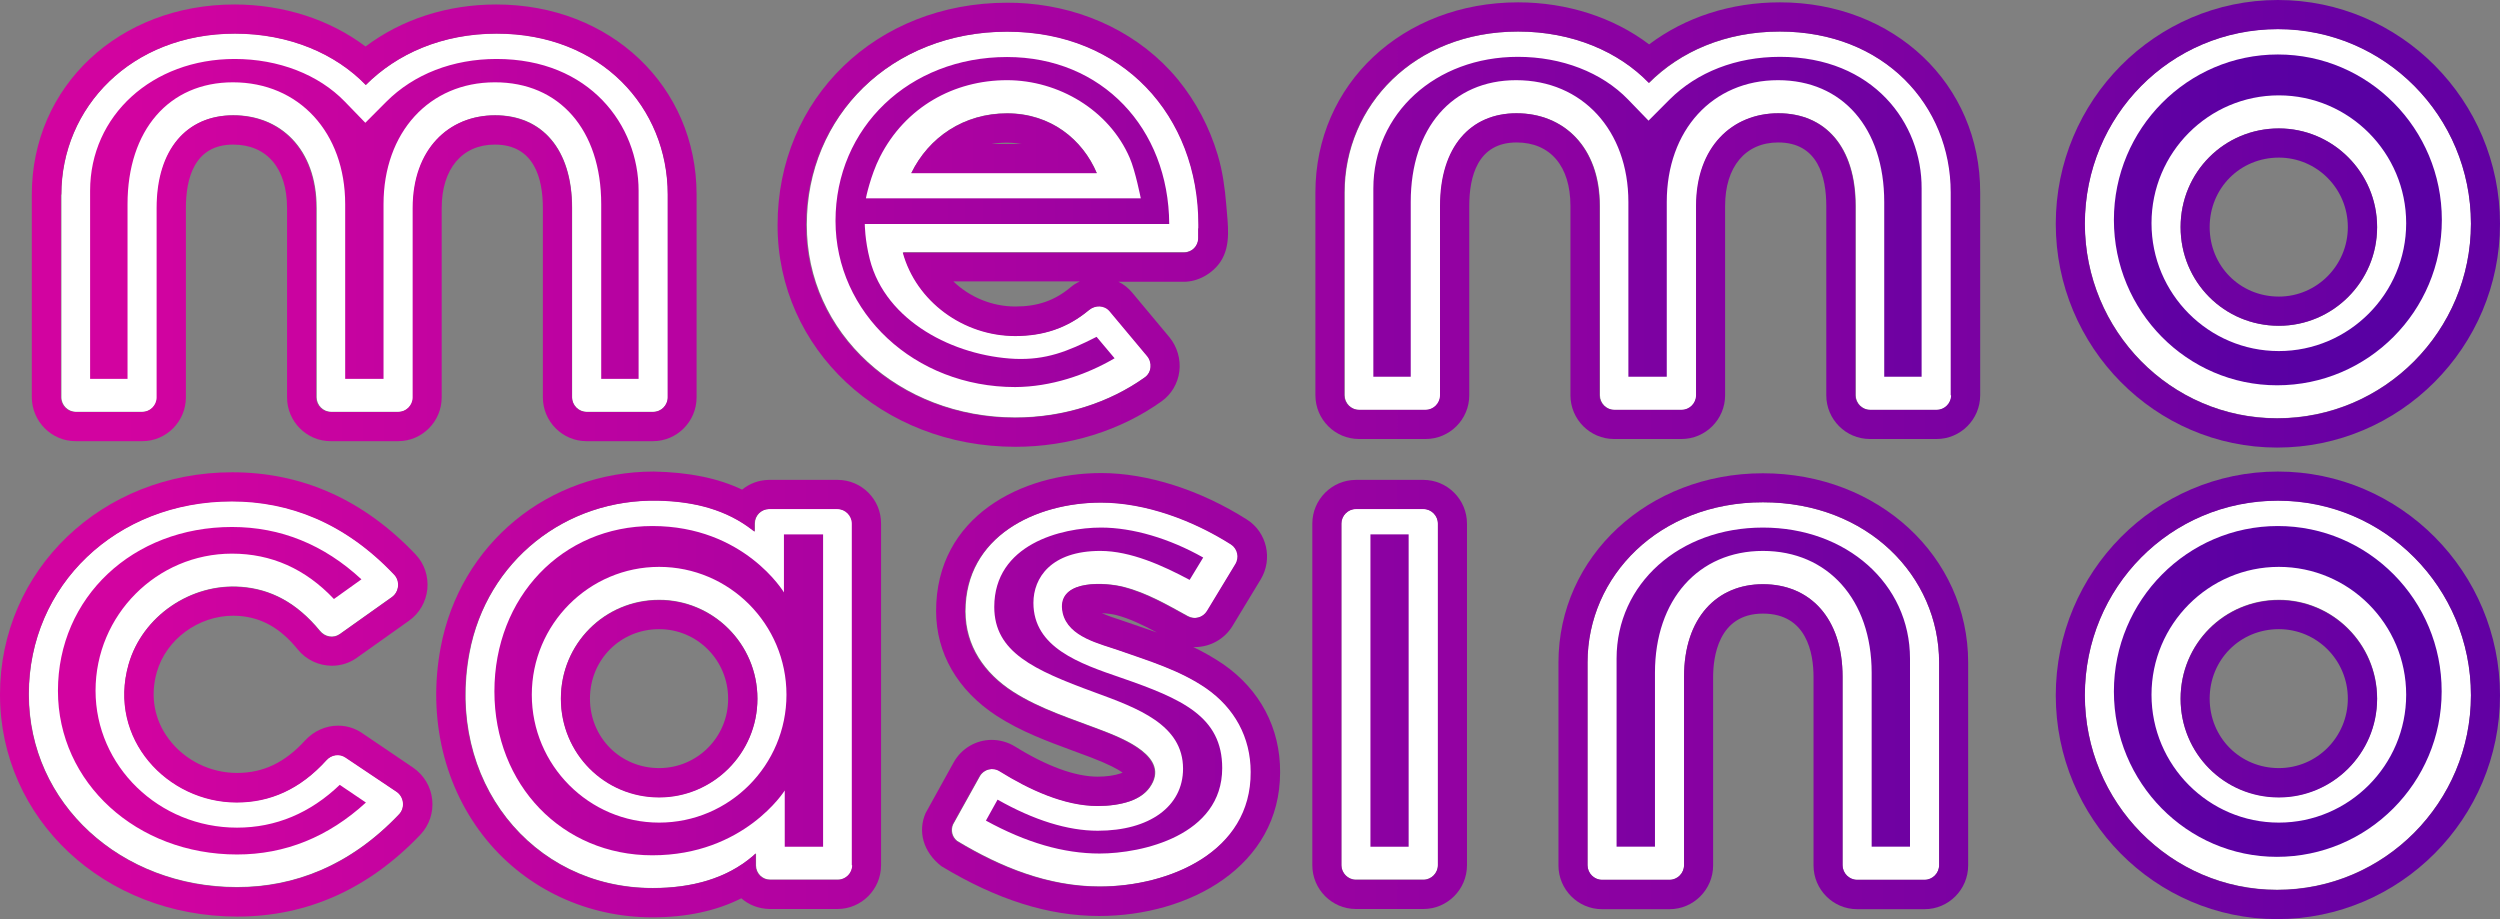<svg width="68" height="25" viewBox="0 0 68 25" fill="none" xmlns="http://www.w3.org/2000/svg">
<rect x="0" y="0" width="68" height="25" fill="#808080" stroke="none"/>
<path d="M61.959 13.615C59.038 13.615 56.708 15.975 56.708 18.908C56.708 21.819 59.038 24.201 61.938 24.201C64.858 24.201 67.21 21.819 67.21 18.908C67.21 15.975 64.858 13.615 61.959 13.615ZM61.985 21.681C60.504 21.681 59.312 20.491 59.312 18.998C59.312 17.511 60.499 16.314 61.985 16.314C63.446 16.314 64.658 17.505 64.658 18.998C64.653 20.491 63.446 21.681 61.985 21.681Z" fill="white"/>
<path d="M9.4 20.596C9.236 20.485 9.02 20.522 8.883 20.67C8.161 21.464 7.349 21.819 6.442 21.819C4.56 21.819 2.926 20.088 3.501 18.066C3.875 16.753 5.193 15.859 6.553 15.959C7.354 16.017 8.066 16.383 8.704 17.155C8.836 17.32 9.068 17.367 9.242 17.245L10.665 16.234C10.86 16.097 10.892 15.8 10.728 15.626C9.384 14.207 7.86 13.63 6.311 13.63C3.158 13.63 0.786 15.922 0.786 18.881C0.786 21.861 3.295 24.127 6.448 24.127C7.992 24.127 9.516 23.555 10.86 22.142C11.029 21.967 10.992 21.665 10.791 21.533L9.4 20.596Z" fill="white"/>
<path d="M38.716 13.842H36.882C36.666 13.842 36.486 14.022 36.486 14.239V23.529C36.486 23.746 36.666 23.926 36.882 23.926H38.716C38.932 23.926 39.111 23.746 39.111 23.529V14.244C39.111 14.022 38.932 13.842 38.716 13.842Z" fill="white"/>
<path d="M47.952 13.662C45.121 13.662 43.181 15.679 43.181 18.018V23.534C43.181 23.751 43.36 23.931 43.576 23.931H45.411C45.627 23.931 45.806 23.751 45.806 23.534V18.41C45.806 16.806 46.697 15.891 47.952 15.891C49.228 15.891 50.118 16.806 50.118 18.41V23.534C50.118 23.751 50.298 23.931 50.514 23.931H52.348C52.565 23.931 52.744 23.751 52.744 23.534V18.018C52.744 15.679 50.804 13.662 47.952 13.662Z" fill="white"/>
<path d="M15.562 5.654V10.804C15.562 11.021 15.742 11.201 15.958 11.201H17.771C17.987 11.201 18.166 11.021 18.166 10.804V5.288C18.166 2.928 16.364 0.911 13.512 0.911C12.03 0.911 10.797 1.462 9.953 2.308C9.131 1.462 7.876 0.911 6.395 0.911C3.564 0.911 1.671 2.928 1.671 5.288V10.804C1.671 11.021 1.851 11.201 2.067 11.201H3.88C4.096 11.201 4.276 11.021 4.276 10.804V5.654C4.276 4.05 5.098 3.134 6.353 3.134C7.628 3.134 8.614 4.05 8.614 5.654V10.804C8.614 11.021 8.793 11.201 9.01 11.201H10.844C11.06 11.201 11.239 11.021 11.239 10.804V5.654C11.239 4.05 12.22 3.134 13.475 3.134C14.74 3.134 15.562 4.05 15.562 5.654Z" fill="white"/>
<path d="M48.416 0.858C46.935 0.858 45.701 1.408 44.858 2.255C44.035 1.408 42.781 0.858 41.299 0.858C38.468 0.858 36.576 2.874 36.576 5.235V10.751C36.576 10.968 36.755 11.148 36.971 11.148H38.785C39.001 11.148 39.18 10.968 39.18 10.751V5.6C39.18 3.997 40.002 3.081 41.257 3.081C42.533 3.081 43.519 3.997 43.519 5.6V10.751C43.519 10.968 43.698 11.148 43.914 11.148H45.749C45.965 11.148 46.144 10.968 46.144 10.751V5.6C46.144 3.997 47.124 3.081 48.379 3.081C49.655 3.081 50.477 3.997 50.477 5.6V10.751C50.477 10.968 50.657 11.148 50.873 11.148H52.686C52.902 11.148 53.081 10.968 53.081 10.751V5.235C53.071 2.874 51.268 0.858 48.416 0.858Z" fill="white"/>
<path d="M61.938 11.375C64.858 11.375 67.21 8.993 67.21 6.082C67.21 3.15 64.858 0.789 61.959 0.789C59.038 0.789 56.708 3.15 56.708 6.082C56.714 8.993 59.038 11.375 61.938 11.375ZM61.985 3.494C63.446 3.494 64.658 4.685 64.658 6.178C64.658 7.665 63.451 8.861 61.985 8.861C60.504 8.861 59.312 7.67 59.312 6.178C59.312 4.685 60.499 3.494 61.985 3.494Z" fill="white"/>
<path d="M22.785 13.842H20.924C20.708 13.847 20.534 14.022 20.534 14.239V14.456L20.481 14.419C19.774 13.868 18.894 13.636 17.914 13.614C15.388 13.561 13.243 15.255 12.774 17.748C12.12 21.205 14.455 24.153 17.755 24.153C18.815 24.153 19.764 23.899 20.486 23.28L20.56 23.211V23.227C20.56 23.227 20.56 23.227 20.565 23.227V23.544C20.57 23.756 20.739 23.925 20.95 23.925H22.795C23.011 23.925 23.191 23.745 23.191 23.529V14.244C23.18 14.022 23.006 13.842 22.785 13.842ZM17.929 21.681C16.448 21.681 15.257 20.49 15.257 18.997C15.257 17.51 16.443 16.314 17.929 16.314C19.39 16.314 20.602 17.505 20.602 18.997C20.602 20.49 19.39 21.681 17.929 21.681Z" fill="white"/>
<path d="M27.619 11.354C28.927 11.354 30.176 10.952 31.146 10.258C31.331 10.126 31.352 9.851 31.209 9.676L30.192 8.459C30.049 8.289 29.802 8.284 29.628 8.427C29.027 8.93 28.368 9.131 27.625 9.131C26.212 9.131 24.931 8.189 24.567 6.86H32.211C32.427 6.86 32.601 6.686 32.601 6.469V6.204H32.606V6.109C32.606 3.15 30.55 0.858 27.403 0.858C24.251 0.858 21.947 3.15 21.947 6.109C21.936 9.062 24.467 11.354 27.619 11.354ZM27.392 3.081C28.579 3.081 29.448 3.79 29.833 4.706H24.788C25.268 3.721 26.227 3.081 27.392 3.081Z" fill="white"/>
<path d="M32.822 18.717C32.116 18.23 31.277 17.976 30.476 17.695C29.939 17.505 29.074 17.33 28.921 16.669C28.905 16.61 28.9 16.552 28.9 16.505C28.879 15.758 30.086 15.838 30.576 15.965C31.198 16.123 31.757 16.452 32.316 16.759C32.501 16.859 32.733 16.801 32.843 16.616L33.613 15.345C33.724 15.16 33.676 14.917 33.497 14.806C32.469 14.154 31.177 13.667 29.96 13.667C28.178 13.667 26.264 14.583 26.264 16.626C26.264 17.569 26.781 18.309 27.55 18.807C28.299 19.289 29.158 19.548 29.981 19.866C30.54 20.083 31.863 20.591 31.277 21.417C31.156 21.591 30.966 21.708 30.766 21.782C30.482 21.883 30.165 21.919 29.87 21.919C28.958 21.919 27.998 21.47 27.208 20.977C27.013 20.856 26.765 20.919 26.654 21.115L25.927 22.422C25.858 22.581 25.9 22.761 26.037 22.872C27.224 23.587 28.52 24.111 29.917 24.111C31.81 24.111 34.05 23.169 34.05 20.993C34.035 20.046 33.592 19.252 32.822 18.717Z" fill="white"/>
<path d="M61.985 16.324C60.503 16.324 59.312 17.515 59.312 19.008C59.312 20.495 60.498 21.691 61.985 21.691C63.445 21.691 64.657 20.5 64.657 19.008C64.652 17.515 63.445 16.324 61.985 16.324ZM61.985 20.892C60.93 20.892 60.103 20.061 60.103 19.003C60.103 17.944 60.93 17.113 61.985 17.113C63.023 17.113 63.861 17.96 63.861 19.003C63.861 20.045 63.023 20.892 61.985 20.892Z" fill="url(#paint0_linear_4744_4881)"/>
<path d="M61.959 12.826C58.627 12.826 55.917 15.557 55.917 18.913C55.917 22.269 58.616 25 61.938 25C65.28 25 68 22.269 68 18.913C68 15.557 65.29 12.826 61.959 12.826ZM61.938 24.206C59.038 24.206 56.708 21.824 56.708 18.913C56.708 15.98 59.038 13.62 61.959 13.62C64.858 13.62 67.209 15.98 67.209 18.913C67.209 21.824 64.858 24.206 61.938 24.206Z" fill="url(#paint1_linear_4744_4881)"/>
<path d="M9.848 19.939C9.653 19.807 9.431 19.738 9.194 19.738C8.856 19.738 8.535 19.886 8.303 20.135C7.749 20.744 7.159 21.024 6.447 21.024C5.72 21.024 5.024 20.68 4.592 20.103C4.196 19.579 4.08 18.933 4.265 18.282C4.518 17.393 5.393 16.747 6.347 16.747L6.5 16.753C7.122 16.8 7.628 17.086 8.097 17.663C8.329 17.949 8.672 18.108 9.03 18.108C9.273 18.108 9.505 18.034 9.7 17.896L11.123 16.885C11.408 16.684 11.587 16.372 11.624 16.022C11.656 15.678 11.545 15.334 11.308 15.085C9.9 13.598 8.224 12.846 6.316 12.846C2.773 12.846 0 15.498 0 18.891C0 22.279 2.836 24.931 6.453 24.931C8.356 24.931 10.032 24.179 11.44 22.697C11.677 22.443 11.793 22.099 11.756 21.75C11.719 21.395 11.529 21.083 11.239 20.881L9.848 19.939ZM10.854 22.152C9.51 23.57 7.987 24.137 6.442 24.137C3.295 24.137 0.78 21.866 0.78 18.891C0.78 15.932 3.152 13.64 6.305 13.64C7.85 13.64 9.378 14.212 10.723 15.636C10.886 15.81 10.854 16.102 10.659 16.245L9.236 17.256C9.062 17.377 8.83 17.33 8.698 17.166C8.066 16.387 7.354 16.028 6.547 15.969C5.193 15.869 3.869 16.763 3.495 18.076C2.921 20.098 4.555 21.829 6.437 21.829C7.343 21.829 8.161 21.474 8.878 20.68C9.009 20.532 9.231 20.495 9.394 20.606L10.786 21.538C10.986 21.675 11.023 21.972 10.854 22.152Z" fill="url(#paint2_linear_4744_4881)"/>
<path d="M38.716 13.053H36.881C36.228 13.053 35.695 13.588 35.695 14.244V23.534C35.695 24.19 36.228 24.725 36.881 24.725H38.716C39.37 24.725 39.902 24.19 39.902 23.534V14.244C39.902 13.588 39.37 13.053 38.716 13.053ZM39.111 23.534C39.111 23.751 38.932 23.931 38.716 23.931H36.881C36.665 23.931 36.486 23.751 36.486 23.534V14.244C36.486 14.027 36.665 13.847 36.881 13.847H38.716C38.932 13.847 39.111 14.027 39.111 14.244V23.534Z" fill="url(#paint3_linear_4744_4881)"/>
<path d="M47.952 12.873C44.831 12.873 42.39 15.133 42.39 18.023V23.539C42.39 24.195 42.922 24.73 43.576 24.73H45.411C46.064 24.73 46.597 24.195 46.597 23.539V18.415C46.597 17.896 46.728 16.69 47.952 16.69C49.148 16.69 49.328 17.769 49.328 18.415V23.539C49.328 24.195 49.86 24.73 50.514 24.73H52.348C53.002 24.73 53.534 24.195 53.534 23.539V18.018C53.534 15.133 51.083 12.873 47.952 12.873ZM52.744 23.534C52.744 23.751 52.564 23.931 52.348 23.931H50.514C50.297 23.931 50.118 23.751 50.118 23.534V18.41C50.118 16.806 49.227 15.89 47.952 15.89C46.697 15.89 45.806 16.806 45.806 18.41V23.534C45.806 23.751 45.627 23.931 45.411 23.931H43.576C43.36 23.931 43.181 23.751 43.181 23.534V18.018C43.181 15.679 45.121 13.662 47.952 13.662C50.804 13.662 52.744 15.679 52.744 18.018V23.534Z" fill="url(#paint4_linear_4744_4881)"/>
<path d="M2.056 12H3.87C4.523 12 5.056 11.465 5.056 10.809V5.659C5.056 4.87 5.277 3.933 6.342 3.933C7.259 3.933 7.808 4.579 7.808 5.659V10.809C7.808 11.465 8.34 12 8.994 12H10.828C11.482 12 12.014 11.465 12.014 10.809V5.659C12.014 4.595 12.568 3.933 13.459 3.933C14.54 3.933 14.766 4.87 14.766 5.659V10.809C14.766 11.465 15.299 12 15.953 12H17.761C18.414 12 18.947 11.465 18.947 10.809V5.293C18.947 2.345 16.606 0.122 13.501 0.122C12.162 0.122 10.929 0.524 9.943 1.265C8.978 0.535 7.713 0.122 6.379 0.122C3.237 0.122 0.865 2.345 0.865 5.293V10.809C0.87 11.465 1.403 12 2.056 12ZM1.666 5.293C1.666 2.933 3.559 0.916 6.39 0.916C7.871 0.916 9.131 1.466 9.948 2.313C10.791 1.466 12.025 0.916 13.506 0.916C16.358 0.916 18.161 2.933 18.161 5.293V10.809C18.161 11.026 17.982 11.206 17.766 11.206H15.953C15.736 11.206 15.557 11.026 15.557 10.809V5.659C15.557 4.055 14.735 3.139 13.459 3.139C12.204 3.139 11.224 4.055 11.224 5.659V10.809C11.224 11.026 11.044 11.206 10.828 11.206H8.994C8.778 11.206 8.598 11.026 8.598 10.809V5.659C8.598 4.055 7.618 3.139 6.337 3.139C5.082 3.139 4.26 4.055 4.26 5.659V10.809C4.26 11.026 4.081 11.206 3.864 11.206H2.051C1.835 11.206 1.656 11.026 1.656 10.809V5.293H1.666Z" fill="url(#paint5_linear_4744_4881)"/>
<path d="M48.415 0.064C47.076 0.064 45.842 0.466 44.856 1.207C43.892 0.476 42.627 0.064 41.293 0.064C38.151 0.064 35.779 2.287 35.779 5.235V10.751C35.779 11.407 36.311 11.941 36.965 11.941H38.778C39.432 11.941 39.964 11.407 39.964 10.751V5.6C39.964 4.812 40.186 3.875 41.251 3.875C42.168 3.875 42.716 4.52 42.716 5.6V10.751C42.716 11.407 43.249 11.941 43.902 11.941H45.737C46.391 11.941 46.923 11.407 46.923 10.751V5.6C46.923 4.536 47.477 3.875 48.367 3.875C49.448 3.875 49.675 4.812 49.675 5.6V10.751C49.675 11.407 50.207 11.941 50.861 11.941H52.675C53.328 11.941 53.861 11.407 53.861 10.751V5.235C53.866 2.287 51.52 0.064 48.415 0.064ZM53.07 10.751C53.07 10.967 52.891 11.148 52.675 11.148H50.861C50.645 11.148 50.466 10.967 50.466 10.751V5.6C50.466 3.996 49.643 3.081 48.367 3.081C47.113 3.081 46.132 3.996 46.132 5.6V10.751C46.132 10.967 45.953 11.148 45.737 11.148H43.902C43.686 11.148 43.507 10.967 43.507 10.751V5.6C43.507 3.996 42.526 3.081 41.245 3.081C39.991 3.081 39.168 3.996 39.168 5.6V10.751C39.168 10.967 38.989 11.148 38.773 11.148H36.959C36.743 11.148 36.564 10.967 36.564 10.751V5.235C36.564 2.874 38.457 0.858 41.288 0.858C42.769 0.858 44.029 1.408 44.846 2.255C45.69 1.408 46.923 0.858 48.404 0.858C51.256 0.858 53.059 2.874 53.059 5.235V10.751H53.07Z" fill="url(#paint6_linear_4744_4881)"/>
<path d="M61.985 8.861C63.445 8.861 64.657 7.67 64.657 6.177C64.657 4.69 63.45 3.493 61.985 3.493C60.503 3.493 59.312 4.684 59.312 6.177C59.312 7.67 60.498 8.861 61.985 8.861ZM61.985 4.287C63.023 4.287 63.861 5.134 63.861 6.177C63.861 7.22 63.018 8.067 61.985 8.067C60.93 8.067 60.103 7.236 60.103 6.177C60.103 5.118 60.93 4.287 61.985 4.287Z" fill="url(#paint7_linear_4744_4881)"/>
<path d="M61.938 12.174C65.28 12.174 68 9.443 68 6.087C68 2.731 65.29 0 61.959 0C58.627 0 55.917 2.731 55.917 6.087C55.917 9.443 58.622 12.174 61.938 12.174ZM61.959 0.794C64.858 0.794 67.209 3.155 67.209 6.087C67.209 8.998 64.858 11.38 61.938 11.38C59.038 11.38 56.708 8.998 56.708 6.087C56.713 3.155 59.038 0.794 61.959 0.794Z" fill="url(#paint8_linear_4744_4881)"/>
<path d="M17.929 16.324C16.447 16.324 15.256 17.515 15.256 19.008C15.256 20.495 16.442 21.691 17.929 21.691C19.389 21.691 20.602 20.5 20.602 19.008C20.602 17.515 19.389 16.324 17.929 16.324ZM17.929 20.892C16.875 20.892 16.047 20.061 16.047 19.003C16.047 17.944 16.875 17.113 17.929 17.113C18.967 17.113 19.805 17.96 19.805 19.003C19.811 20.045 18.967 20.892 17.929 20.892Z" fill="url(#paint9_linear_4744_4881)"/>
<path d="M22.784 13.053H20.907C20.633 13.059 20.385 13.154 20.185 13.318C19.531 13.006 18.751 12.847 17.786 12.826C14.908 12.826 12.52 14.789 11.987 17.605C11.624 19.532 12.082 21.448 13.247 22.861C14.344 24.19 15.983 24.952 17.744 24.952C18.667 24.952 19.484 24.778 20.164 24.434C20.369 24.614 20.638 24.72 20.933 24.725H22.779C23.432 24.725 23.965 24.19 23.965 23.534V14.244C23.97 13.588 23.438 13.053 22.784 13.053ZM23.179 23.534C23.179 23.751 23 23.931 22.784 23.931H20.939C20.728 23.931 20.559 23.761 20.554 23.55V23.232C20.554 23.232 20.554 23.232 20.549 23.232V23.216L20.475 23.285C19.753 23.904 18.804 24.158 17.744 24.158C14.449 24.158 12.109 21.21 12.762 17.754C13.237 15.261 15.377 13.561 17.902 13.62C18.888 13.641 19.763 13.868 20.47 14.424L20.522 14.461V14.244C20.522 14.027 20.696 13.852 20.912 13.847H22.773C22.989 13.847 23.169 14.027 23.169 14.244V23.534H23.179Z" fill="url(#paint10_linear_4744_4881)"/>
<path d="M27.618 12.153C29.068 12.153 30.481 11.714 31.598 10.914C31.862 10.724 32.036 10.433 32.078 10.104C32.12 9.771 32.02 9.432 31.809 9.173L30.792 7.955C30.692 7.834 30.565 7.733 30.423 7.664H32.204C32.589 7.664 32.974 7.442 33.19 7.13C33.501 6.675 33.391 6.082 33.354 5.568C33.317 5.113 33.254 4.653 33.122 4.213C32.9 3.467 32.531 2.763 32.036 2.159C31.018 0.926 29.516 0.222 27.94 0.095C27.76 0.079 27.576 0.074 27.397 0.074C23.833 0.074 21.15 2.673 21.15 6.119C21.144 9.496 23.986 12.153 27.618 12.153ZM27.391 0.863C30.544 0.863 32.595 3.155 32.595 6.113V6.214H32.589V6.479C32.589 6.696 32.415 6.87 32.199 6.87H24.555C24.919 8.199 26.2 9.141 27.613 9.141C28.356 9.141 29.015 8.94 29.616 8.437C29.79 8.294 30.038 8.3 30.18 8.469L31.198 9.686C31.345 9.861 31.324 10.136 31.134 10.269C30.164 10.962 28.915 11.364 27.608 11.364C24.455 11.364 21.925 9.072 21.925 6.119C21.935 3.155 24.239 0.863 27.391 0.863ZM29.363 7.659C29.273 7.701 29.189 7.754 29.115 7.818C28.683 8.178 28.219 8.337 27.618 8.337C26.975 8.337 26.369 8.077 25.931 7.654H29.363V7.659Z" fill="url(#paint11_linear_4744_4881)"/>
<path d="M29.832 4.711C29.442 3.795 28.578 3.086 27.392 3.086C26.227 3.086 25.267 3.726 24.787 4.711H29.832ZM27.392 3.88C27.529 3.88 27.66 3.896 27.787 3.917H26.97C27.107 3.891 27.244 3.88 27.392 3.88Z" fill="url(#paint12_linear_4744_4881)"/>
<path d="M33.27 18.065C33.006 17.886 32.732 17.732 32.458 17.6C32.474 17.6 32.489 17.6 32.505 17.6C32.916 17.6 33.306 17.383 33.523 17.028L34.292 15.758C34.624 15.207 34.461 14.477 33.918 14.133C32.653 13.328 31.208 12.867 29.954 12.867C27.792 12.867 25.462 14.043 25.462 16.62C25.462 17.769 26.047 18.78 27.112 19.473C27.776 19.902 28.488 20.162 29.174 20.416L29.685 20.606C30.165 20.791 30.407 20.924 30.534 21.014C30.518 21.019 30.507 21.024 30.486 21.035C30.317 21.093 30.101 21.125 29.854 21.125C29.247 21.125 28.467 20.839 27.608 20.305C27.418 20.188 27.197 20.125 26.975 20.125C26.548 20.125 26.153 20.357 25.942 20.733L25.177 22.115C24.961 22.607 25.104 23.168 25.605 23.56C27.112 24.47 28.515 24.915 29.896 24.915C32.342 24.915 34.819 23.57 34.819 21.003C34.825 19.802 34.271 18.759 33.27 18.065ZM29.901 24.116C28.499 24.116 27.202 23.591 26.021 22.877C25.884 22.766 25.842 22.586 25.91 22.427L26.638 21.12C26.748 20.919 27.002 20.86 27.191 20.982C27.982 21.474 28.942 21.924 29.854 21.924C30.154 21.924 30.47 21.887 30.75 21.787C30.95 21.712 31.134 21.596 31.261 21.421C31.846 20.596 30.523 20.087 29.964 19.87C29.142 19.553 28.282 19.294 27.534 18.812C26.764 18.314 26.248 17.573 26.248 16.631C26.248 14.593 28.167 13.672 29.943 13.672C31.161 13.672 32.453 14.159 33.48 14.81C33.66 14.927 33.712 15.17 33.596 15.35L32.827 16.62C32.716 16.8 32.484 16.864 32.3 16.763C31.741 16.456 31.182 16.133 30.56 15.969C30.07 15.842 28.868 15.763 28.884 16.509C28.884 16.562 28.894 16.615 28.905 16.673C29.058 17.335 29.922 17.51 30.46 17.7C31.261 17.981 32.099 18.235 32.806 18.722C33.575 19.256 34.018 20.05 34.018 20.998C34.034 23.173 31.799 24.116 29.901 24.116ZM31.467 17.203C31.319 17.15 30.465 16.859 30.465 16.859C30.365 16.827 30.149 16.758 29.97 16.679C30.133 16.684 30.286 16.71 30.37 16.732C30.729 16.827 31.071 16.991 31.467 17.203Z" fill="url(#paint13_linear_4744_4881)"/>
<path d="M30.317 9.745L29.827 9.162C29.025 9.57 28.445 9.792 27.613 9.761C25.952 9.686 24.091 8.744 23.659 7.056C23.522 6.521 23.522 6.092 23.522 6.092H31.803C31.788 3.488 29.974 1.551 27.391 1.551C24.734 1.551 22.726 3.467 22.726 6.008C22.726 8.506 24.871 10.528 27.613 10.528C28.577 10.523 29.531 10.205 30.317 9.745ZM23.933 4.272C24.623 2.911 25.947 2.181 27.391 2.181C28.793 2.181 30.169 2.996 30.728 4.293C30.881 4.642 31.029 5.394 31.029 5.394H23.553C23.548 5.399 23.68 4.769 23.933 4.272Z" fill="url(#paint14_linear_4744_4881)"/>
<path d="M16.353 5.553V10.306H17.37V5.188C17.37 3.409 16.042 1.604 13.506 1.604C12.32 1.604 11.255 2.017 10.506 2.769L9.937 3.34L9.378 2.763C8.666 2.027 7.575 1.604 6.384 1.604C4.143 1.604 2.451 3.144 2.451 5.188V10.306H3.469V5.553C3.469 3.541 4.597 2.239 6.336 2.239C8.134 2.239 9.389 3.605 9.389 5.553V10.306H10.432V5.553C10.432 3.6 11.677 2.239 13.458 2.239C15.219 2.234 16.353 3.536 16.353 5.553Z" fill="url(#paint15_linear_4744_4881)"/>
<path d="M48.415 1.546C47.228 1.546 46.164 1.958 45.41 2.71L44.84 3.282L44.282 2.705C43.57 1.969 42.479 1.546 41.287 1.546C39.047 1.546 37.355 3.086 37.355 5.129V10.248H38.372V5.494C38.372 3.483 39.5 2.181 41.24 2.181C43.038 2.181 44.292 3.546 44.292 5.494V10.248H45.336V5.494C45.336 3.541 46.58 2.181 48.362 2.181C50.117 2.181 51.251 3.483 51.251 5.494V10.248H52.268V5.129C52.279 3.351 50.956 1.546 48.415 1.546Z" fill="url(#paint16_linear_4744_4881)"/>
<path d="M61.937 10.48C64.409 10.48 66.418 8.464 66.418 5.981C66.418 3.499 64.42 1.482 61.958 1.482C59.502 1.482 57.498 3.499 57.498 5.981C57.498 8.464 59.491 10.48 61.937 10.48ZM61.984 2.594C63.893 2.594 65.448 4.155 65.448 6.071C65.448 7.987 63.893 9.549 61.984 9.549C60.076 9.549 58.521 7.993 58.521 6.071C58.521 4.15 60.076 2.594 61.984 2.594Z" fill="url(#paint17_linear_4744_4881)"/>
<path d="M61.958 14.308C59.502 14.308 57.498 16.324 57.498 18.807C57.498 21.289 59.486 23.306 61.932 23.306C64.404 23.306 66.413 21.289 66.413 18.807C66.418 16.324 64.42 14.308 61.958 14.308ZM61.984 22.375C60.076 22.375 58.521 20.813 58.521 18.897C58.521 16.981 60.076 15.419 61.984 15.419C63.893 15.419 65.448 16.976 65.448 18.897C65.448 20.813 63.893 22.375 61.984 22.375Z" fill="url(#paint18_linear_4744_4881)"/>
<path d="M6.447 22.512C4.322 22.512 2.599 20.839 2.599 18.786C2.599 16.732 4.264 15.059 6.31 15.059C7.38 15.059 8.308 15.472 9.083 16.293L9.831 15.758C8.809 14.81 7.628 14.334 6.31 14.334C3.611 14.334 1.576 16.25 1.576 18.791C1.576 21.289 3.716 23.242 6.447 23.242C7.754 23.242 8.93 22.766 9.953 21.829L9.241 21.348C8.44 22.115 7.501 22.512 6.447 22.512Z" fill="url(#paint19_linear_4744_4881)"/>
<path d="M21.323 16.113C21.323 16.113 20.243 14.308 17.744 14.308C15.293 14.308 13.448 16.24 13.448 18.807C13.448 21.348 15.293 23.264 17.744 23.264C20.243 23.264 21.345 21.501 21.345 21.501V23.031H22.388V14.535H21.323V16.113ZM17.928 22.375C16.02 22.375 14.465 20.813 14.465 18.897C14.465 16.981 16.02 15.419 17.928 15.419C19.837 15.419 21.392 16.976 21.392 18.897C21.392 20.813 19.842 22.375 17.928 22.375Z" fill="url(#paint20_linear_4744_4881)"/>
<path d="M30.481 18.431C29.369 18.049 28.109 17.616 28.109 16.398C28.109 15.715 28.589 14.985 29.928 14.985C30.755 14.985 31.636 15.387 32.358 15.773L32.727 15.165C31.81 14.646 30.808 14.35 29.949 14.35C28.868 14.35 27.044 14.805 27.044 16.509C27.044 17.737 28.119 18.224 29.764 18.828C30.95 19.262 32.179 19.712 32.179 20.908C32.179 21.935 31.267 22.596 29.859 22.596C29.042 22.596 28.125 22.311 27.134 21.75L26.817 22.321C27.909 22.919 28.926 23.216 29.907 23.216C31.061 23.216 33.244 22.729 33.244 20.892C33.244 19.489 32.152 19.008 30.481 18.431Z" fill="url(#paint21_linear_4744_4881)"/>
<path d="M38.315 14.535H37.276V23.031H38.315V14.535Z" fill="url(#paint22_linear_4744_4881)"/>
<path d="M47.951 14.35C45.679 14.35 43.971 15.879 43.971 17.912V23.03H45.015V18.298C45.015 16.313 46.196 14.985 47.951 14.985C49.722 14.985 50.909 16.319 50.909 18.298V23.03H51.952V17.912C51.952 15.885 50.228 14.35 47.951 14.35Z" fill="url(#paint23_linear_4744_4881)"/>
<defs>
<linearGradient id="paint0_linear_4744_4881" x1="3.28" y1="19.004" x2="72.738" y2="19.004" gradientUnits="userSpaceOnUse">
<stop stop-color="#D203A0"/>
<stop offset="1" stop-color="#5900A3"/>
</linearGradient>
<linearGradient id="paint1_linear_4744_4881" x1="3.281" y1="18.913" x2="72.738" y2="18.913" gradientUnits="userSpaceOnUse">
<stop stop-color="#D203A0"/>
<stop offset="1" stop-color="#5900A3"/>
</linearGradient>
<linearGradient id="paint2_linear_4744_4881" x1="3.281" y1="18.89" x2="72.738" y2="18.89" gradientUnits="userSpaceOnUse">
<stop stop-color="#D203A0"/>
<stop offset="1" stop-color="#5900A3"/>
</linearGradient>
<linearGradient id="paint3_linear_4744_4881" x1="3.281" y1="18.89" x2="72.739" y2="18.89" gradientUnits="userSpaceOnUse">
<stop stop-color="#D203A0"/>
<stop offset="1" stop-color="#5900A3"/>
</linearGradient>
<linearGradient id="paint4_linear_4744_4881" x1="3.281" y1="18.798" x2="72.738" y2="18.798" gradientUnits="userSpaceOnUse">
<stop stop-color="#D203A0"/>
<stop offset="1" stop-color="#5900A3"/>
</linearGradient>
<linearGradient id="paint5_linear_4744_4881" x1="3.281" y1="6.059" x2="72.739" y2="6.059" gradientUnits="userSpaceOnUse">
<stop stop-color="#D203A0"/>
<stop offset="1" stop-color="#5900A3"/>
</linearGradient>
<linearGradient id="paint6_linear_4744_4881" x1="3.28" y1="6.005" x2="72.738" y2="6.005" gradientUnits="userSpaceOnUse">
<stop stop-color="#D203A0"/>
<stop offset="1" stop-color="#5900A3"/>
</linearGradient>
<linearGradient id="paint7_linear_4744_4881" x1="3.28" y1="6.177" x2="72.738" y2="6.177" gradientUnits="userSpaceOnUse">
<stop stop-color="#D203A0"/>
<stop offset="1" stop-color="#5900A3"/>
</linearGradient>
<linearGradient id="paint8_linear_4744_4881" x1="3.281" y1="6.086" x2="72.738" y2="6.086" gradientUnits="userSpaceOnUse">
<stop stop-color="#D203A0"/>
<stop offset="1" stop-color="#5900A3"/>
</linearGradient>
<linearGradient id="paint9_linear_4744_4881" x1="3.28" y1="19.004" x2="72.738" y2="19.004" gradientUnits="userSpaceOnUse">
<stop stop-color="#D203A0"/>
<stop offset="1" stop-color="#5900A3"/>
</linearGradient>
<linearGradient id="paint10_linear_4744_4881" x1="3.28" y1="18.89" x2="72.738" y2="18.89" gradientUnits="userSpaceOnUse">
<stop stop-color="#D203A0"/>
<stop offset="1" stop-color="#5900A3"/>
</linearGradient>
<linearGradient id="paint11_linear_4744_4881" x1="3.772" y1="6.109" x2="73.318" y2="6.109" gradientUnits="userSpaceOnUse">
<stop stop-color="#D203A0"/>
<stop offset="1" stop-color="#5900A3"/>
</linearGradient>
<linearGradient id="paint12_linear_4744_4881" x1="3.794" y1="3.898" x2="73.252" y2="3.898" gradientUnits="userSpaceOnUse">
<stop stop-color="#D203A0"/>
<stop offset="1" stop-color="#5900A3"/>
</linearGradient>
<linearGradient id="paint13_linear_4744_4881" x1="3.28" y1="18.889" x2="72.738" y2="18.889" gradientUnits="userSpaceOnUse">
<stop stop-color="#D203A0"/>
<stop offset="1" stop-color="#5900A3"/>
</linearGradient>
<linearGradient id="paint14_linear_4744_4881" x1="4.12" y1="6.036" x2="62.992" y2="6.036" gradientUnits="userSpaceOnUse">
<stop stop-color="#D203A0"/>
<stop offset="1" stop-color="#5900A3"/>
</linearGradient>
<linearGradient id="paint15_linear_4744_4881" x1="3.607" y1="5.952" x2="62.479" y2="5.952" gradientUnits="userSpaceOnUse">
<stop stop-color="#D203A0"/>
<stop offset="1" stop-color="#5900A3"/>
</linearGradient>
<linearGradient id="paint16_linear_4744_4881" x1="3.606" y1="5.897" x2="62.478" y2="5.897" gradientUnits="userSpaceOnUse">
<stop stop-color="#D203A0"/>
<stop offset="1" stop-color="#5900A3"/>
</linearGradient>
<linearGradient id="paint17_linear_4744_4881" x1="3.607" y1="5.979" x2="62.479" y2="5.979" gradientUnits="userSpaceOnUse">
<stop stop-color="#D203A0"/>
<stop offset="1" stop-color="#5900A3"/>
</linearGradient>
<linearGradient id="paint18_linear_4744_4881" x1="3.607" y1="18.806" x2="62.479" y2="18.806" gradientUnits="userSpaceOnUse">
<stop stop-color="#D203A0"/>
<stop offset="1" stop-color="#5900A3"/>
</linearGradient>
<linearGradient id="paint19_linear_4744_4881" x1="3.607" y1="18.783" x2="62.479" y2="18.783" gradientUnits="userSpaceOnUse">
<stop stop-color="#D203A0"/>
<stop offset="1" stop-color="#5900A3"/>
</linearGradient>
<linearGradient id="paint20_linear_4744_4881" x1="3.606" y1="18.783" x2="62.478" y2="18.783" gradientUnits="userSpaceOnUse">
<stop stop-color="#D203A0"/>
<stop offset="1" stop-color="#5900A3"/>
</linearGradient>
<linearGradient id="paint21_linear_4744_4881" x1="3.607" y1="18.783" x2="62.479" y2="18.783" gradientUnits="userSpaceOnUse">
<stop stop-color="#D203A0"/>
<stop offset="1" stop-color="#5900A3"/>
</linearGradient>
<linearGradient id="paint22_linear_4744_4881" x1="3.607" y1="18.783" x2="62.479" y2="18.783" gradientUnits="userSpaceOnUse">
<stop stop-color="#D203A0"/>
<stop offset="1" stop-color="#5900A3"/>
</linearGradient>
<linearGradient id="paint23_linear_4744_4881" x1="3.607" y1="18.691" x2="62.479" y2="18.691" gradientUnits="userSpaceOnUse">
<stop stop-color="#D203A0"/>
<stop offset="1" stop-color="#5900A3"/>
</linearGradient>
</defs>
</svg>
